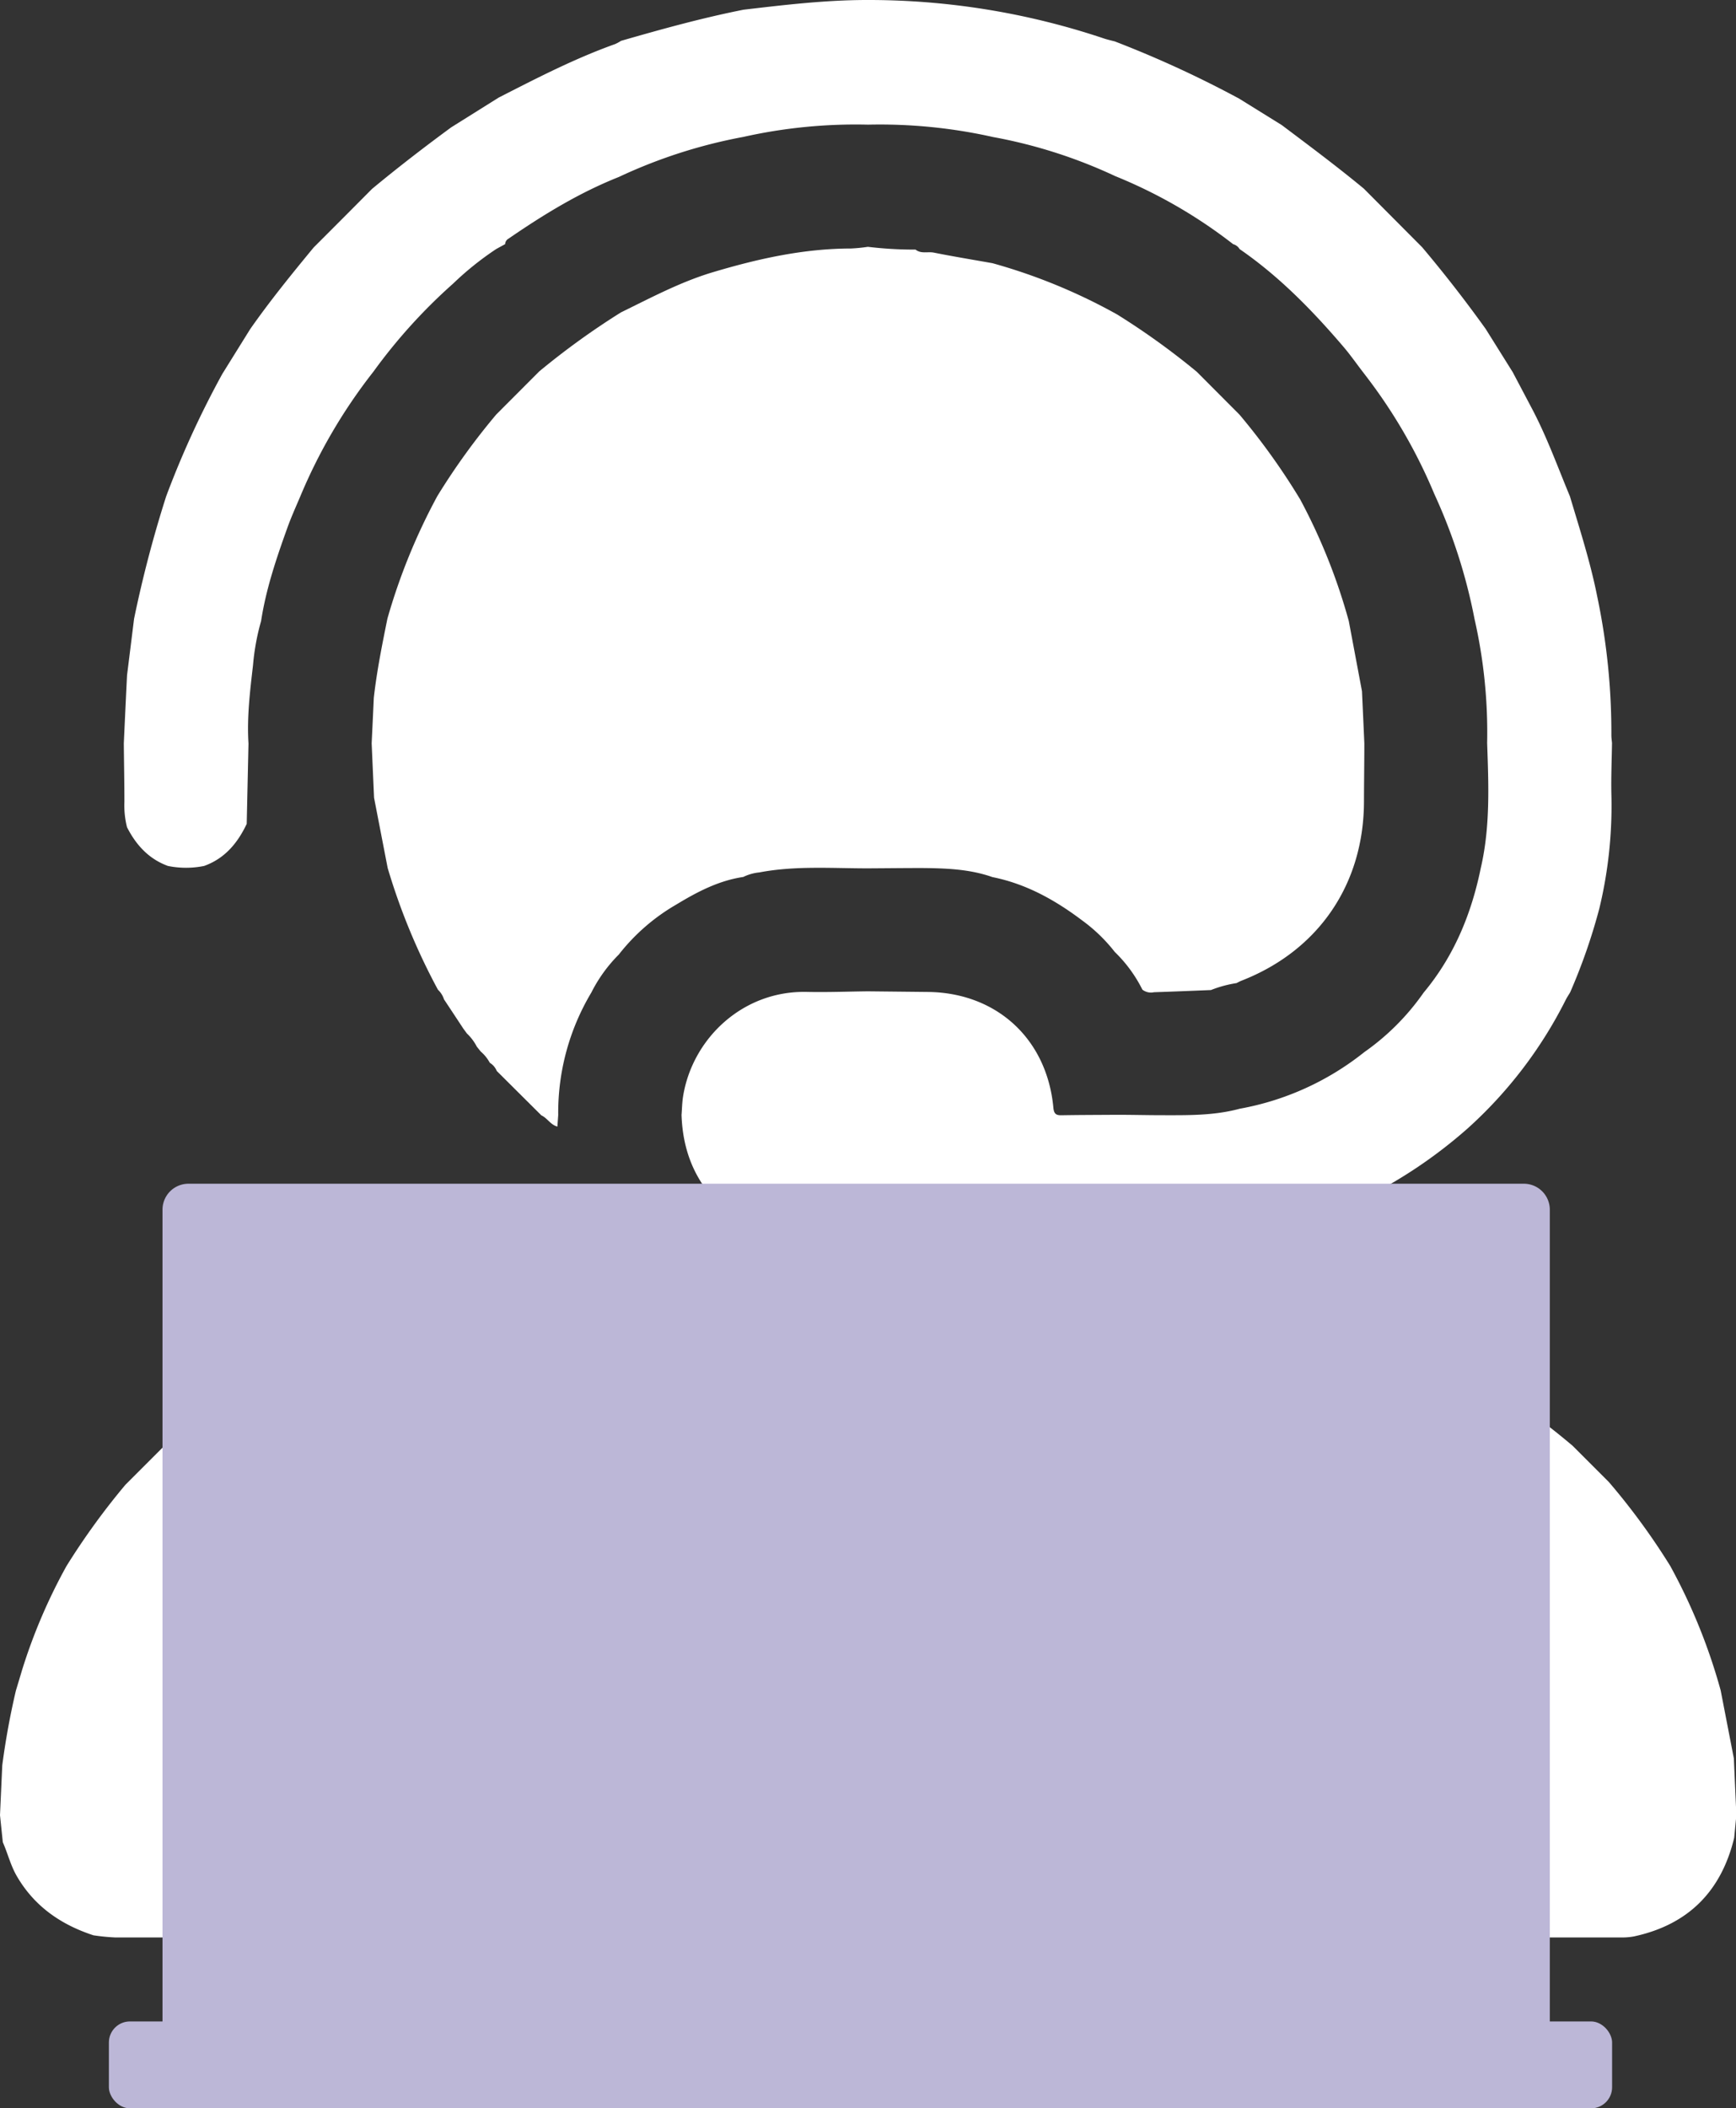 <?xml version="1.0" encoding="UTF-8"?> <svg xmlns="http://www.w3.org/2000/svg" viewBox="0 0 382.64 464.59"><rect x="0" y="0" width="382.64" height="464.59" fill="#333333" stroke="none"/><defs><style>.cls-1{fill:#fff;}.cls-2{fill:#bcb7d7;}</style></defs><title>icon-attcliente</title><g id="Capa_2" data-name="Capa 2"><g id="editable"><path class="cls-1" d="M28,148.81q.78-6.23,1.55-12.45a263.65,263.65,0,0,1,7.08-27A205.27,205.27,0,0,1,49,82.4l6.14-9.87c4.37-6.24,9.17-12.15,14-18Q75.6,48.08,82,41.63c5.68-4.71,11.52-9.21,17.47-13.58l10.44-6.54c8.4-4.29,16.77-8.62,25.68-11.8A9.69,9.69,0,0,0,136.89,9c8.92-2.57,17.87-5.05,27-6.86C173,1.07,182,0,191.18,0a163,163,0,0,1,52.15,8.48c.78.26,1.6.44,2.4.65a238.6,238.6,0,0,1,27.39,12.6l9.41,5.84c6.1,4.59,12.22,9.15,18.08,14l12.86,12.92q7.36,8.73,14,18L333.42,82q2.08,3.94,4.16,7.88c3.34,6.28,5.75,13,8.46,19.51,2.18,7.3,4.52,14.56,6,22a146,146,0,0,1,3.13,30.63c0,.57.09,1.15.14,1.73-.06,3.73-.22,7.47-.14,11.21a96.65,96.65,0,0,1-2.64,25.19,127.91,127.91,0,0,1-6.45,18.54c-.34.57-.71,1.11-1,1.7a96.13,96.13,0,0,1-21.63,28.31,105.47,105.47,0,0,1-22.82,15.36c-15.61,7.29-32.11,9.71-49.18,9.1-1.74-.06-3.49.06-5.23.1H191.31c-6.65-.34-13.33.32-20-.63l-7.47-3.05q-13.11-8.36-13.62-23.9c.11-1.32.12-2.66.33-4,2-12.7,13.06-23.42,27.29-23.1,4.48.1,9-.08,13.46-.13l13.21.14c15.17.16,26.26,10.35,27.67,25.51.13,1.33.57,1.69,1.81,1.66,4.07-.07,8.14-.07,12.21-.1,3.16,0,6.32.08,9.47.09,5.89,0,11.79.14,17.55-1.42a61.5,61.5,0,0,0,27.49-12.48,53,53,0,0,0,13.07-13.1c6.69-8,10.54-17.34,12.61-27.48,2.11-9.09,1.72-18.31,1.4-27.53A113,113,0,0,0,325,136.37a120.31,120.31,0,0,0-8.86-27.52,116,116,0,0,0-15-25.91l-.81-1.06c-1.41-1.83-2.73-3.73-4.23-5.48-6.83-8-14.15-15.5-22.87-21.51a2.37,2.37,0,0,0-1.42-1.08,109,109,0,0,0-26-15,110.16,110.16,0,0,0-26.91-8.61,114,114,0,0,0-27.56-2.73,113.37,113.37,0,0,0-27.49,2.7A113.1,113.1,0,0,0,136.4,39c-8.71,3.46-16.63,8.31-24.31,13.59a1.43,1.43,0,0,0-.75,1.21l-1.94,1.06a67.3,67.3,0,0,0-9.52,7.63A120.27,120.27,0,0,0,82.33,81.87l-.39.5a118,118,0,0,0-15.71,26.92c-1,2.36-2.06,4.69-2.92,7.1-2.4,6.68-4.68,13.41-5.76,20.46a51,51,0,0,0-1.78,9.72c-.66,5.73-1.37,11.48-1,17.28l-.39,17.7c-2,4.22-4.82,7.63-9.38,9.27a20,20,0,0,1-8,0c-4.22-1.55-7-4.61-9-8.52a19.69,19.69,0,0,1-.58-5.62c0-4.28-.09-8.57-.13-12.85Q27.63,156.32,28,148.81Z"></path><path class="cls-1" d="M0,400c.17-3.67.33-7.34.5-11a167,167,0,0,1,3-16.44c.45-1.5.91-3,1.35-4.5a121.93,121.93,0,0,1,9.8-22.95,156.55,156.55,0,0,1,13-17.93l9-9a169.58,169.58,0,0,1,17.95-13C63.29,300.5,72.28,296.37,82,294a152.38,152.38,0,0,1,16.43-2.95l11-.55c5.53,0,11,.08,16.58.09a12.51,12.51,0,0,1,4.86.6,17.35,17.35,0,0,0,5.52,2.37,122.73,122.73,0,0,0,27.45,8,119.56,119.56,0,0,0,27.47,2.51,119.34,119.34,0,0,0,27.45-2.51,122,122,0,0,0,27.47-8,30,30,0,0,0,6-2.5,8.69,8.69,0,0,1,3.4-.48c5.87,0,11.74-.06,17.61-.09l12.48.6,15,2.91c9.45,2.29,18.2,6.3,26.79,10.73a154.94,154.94,0,0,1,19.12,13.87l8,8a149.63,149.63,0,0,1,13.5,18.45,127,127,0,0,1,11.13,27.45l2.91,15q.27,6.25.55,12.49l-.48,5c-2.86,11.81-10.14,19.14-22.07,21.72a14,14,0,0,1-3,.23q-165.94,0-331.88,0a46.55,46.55,0,0,1-4.69-.47c-7.15-2.34-13-6.36-16.87-13-1.39-2.37-2-5-3.11-7.51Z"></path><path class="cls-1" d="M218.76,58A124.87,124.87,0,0,1,246.24,69.3a161.89,161.89,0,0,1,17.54,12.62l9.43,9.46a147.45,147.45,0,0,1,13.38,18.69,129,129,0,0,1,10.7,26.77l2.91,15.48q.27,5.75.52,11.49c0,4.24-.07,8.48-.08,12.72,0,18.28-10,32.95-27,39.58-.38.15-.73.35-1.1.53a26.06,26.06,0,0,0-5.63,1.53c-4.18.17-8.37.34-12.55.48a3.09,3.09,0,0,1-2.56-.57,30.56,30.56,0,0,0-6.09-8.31,35.78,35.78,0,0,0-7.09-6.87c-6-4.54-12.42-8.13-19.87-9.62-5.05-1.78-10.31-1.95-15.57-2-4,0-7.92.05-11.89.07-8,0-16-.61-23.94.9a10.28,10.28,0,0,0-3.52,1c-5.44.8-10.19,3.31-14.78,6.09a44,44,0,0,0-12.65,11,32.55,32.55,0,0,0-6.06,8.38,51.61,51.61,0,0,0-7.3,27l-.18,2.53,0,0c-1.5-.36-2.21-1.86-3.54-2.47L109.49,236a3.74,3.74,0,0,0-1.53-1.8,8.64,8.64,0,0,0-2-2.48h0l-.86-1.07a10.76,10.76,0,0,0-2.19-2.91l-.8-1.09q-2.11-3.21-4.24-6.42a5.08,5.08,0,0,0-1.34-2.13,140.45,140.45,0,0,1-11.08-26.82q-1.5-7.74-3-15.48-.27-6-.53-12,.24-5,.47-10c.66-5.89,1.83-11.68,3-17.47a133.47,133.47,0,0,1,11-27,149.05,149.05,0,0,1,13-18l9.46-9.48a167.34,167.34,0,0,1,18-13c6.54-3.2,13-6.65,20-8.78,10-3,20.18-5.3,30.73-5.31a35.84,35.84,0,0,0,3.71-.37A85.3,85.3,0,0,0,201.8,55c1.22,1,2.73.39,4.09.68C210.16,56.53,214.47,57.24,218.76,58Z"></path><path class="cls-2" d="M41.54,260.85H335.88a5.72,5.72,0,0,1,5.72,5.72V454.46a0,0,0,0,1,0,0H35.82a0,0,0,0,1,0,0V266.57A5.72,5.72,0,0,1,41.54,260.85Z"></path><rect class="cls-2" x="24" y="445.45" width="331.33" height="19.15" rx="4.64"></rect></g></g></svg> 